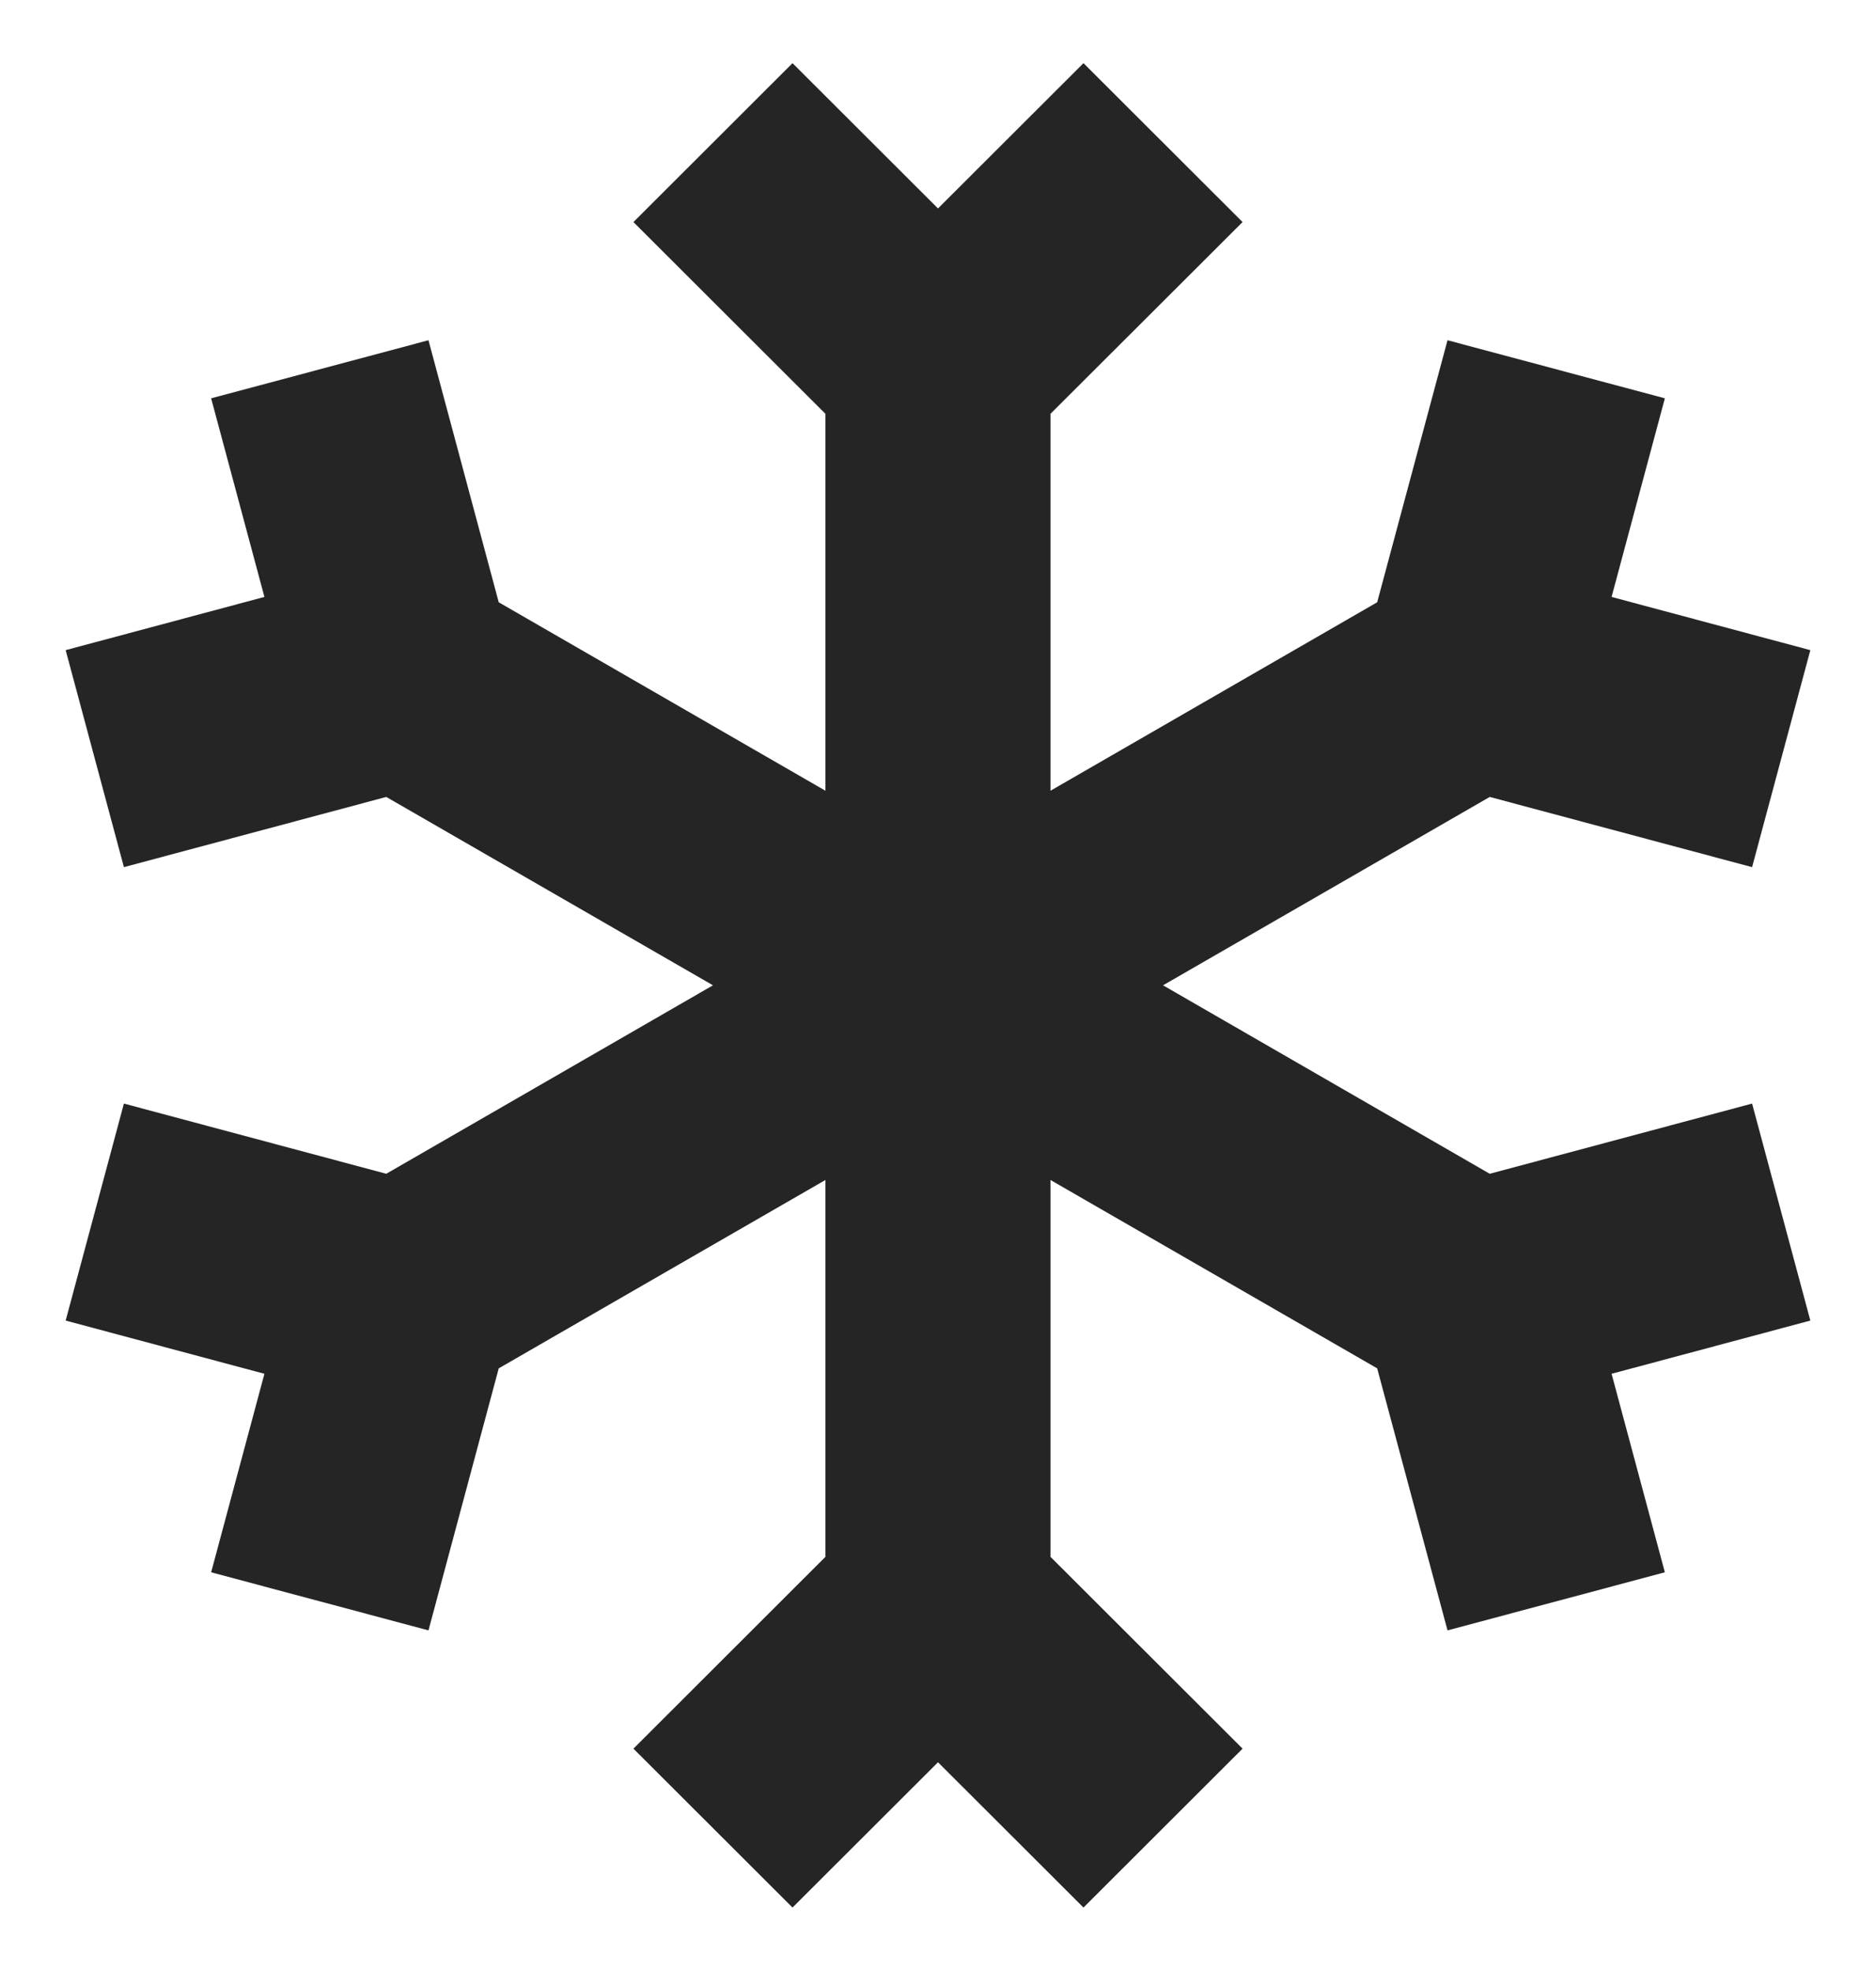 <svg 
 xmlns="http://www.w3.org/2000/svg"
 xmlns:xlink="http://www.w3.org/1999/xlink"
 width="20px" height="21px">
<path fill-rule="evenodd"  fill="rgb(37, 37, 37)"
 d="M18.679,9.239 L15.882,8.491 L12.399,10.498 L15.882,12.506 L18.679,11.758 L19.300,14.070 L17.181,14.637 L17.749,16.752 L15.432,17.371 L14.682,14.579 L11.199,12.572 L11.199,16.587 L13.247,18.631 L11.551,20.324 L10.000,18.776 L8.449,20.324 L6.753,18.631 L8.800,16.587 L8.800,12.572 L5.317,14.579 L4.568,17.371 L2.251,16.752 L2.819,14.637 L0.700,14.070 L1.321,11.758 L4.118,12.506 L7.601,10.498 L4.118,8.491 L1.321,9.239 L0.700,6.927 L2.819,6.360 L2.251,4.244 L4.568,3.625 L5.317,6.417 L8.800,8.425 L8.800,4.409 L6.753,2.366 L8.449,0.673 L10.000,2.221 L11.551,0.673 L13.247,2.366 L11.199,4.409 L11.199,8.425 L14.682,6.417 L15.432,3.625 L17.749,4.244 L17.181,6.360 L19.300,6.927 L18.679,9.239 Z"/>
</svg>